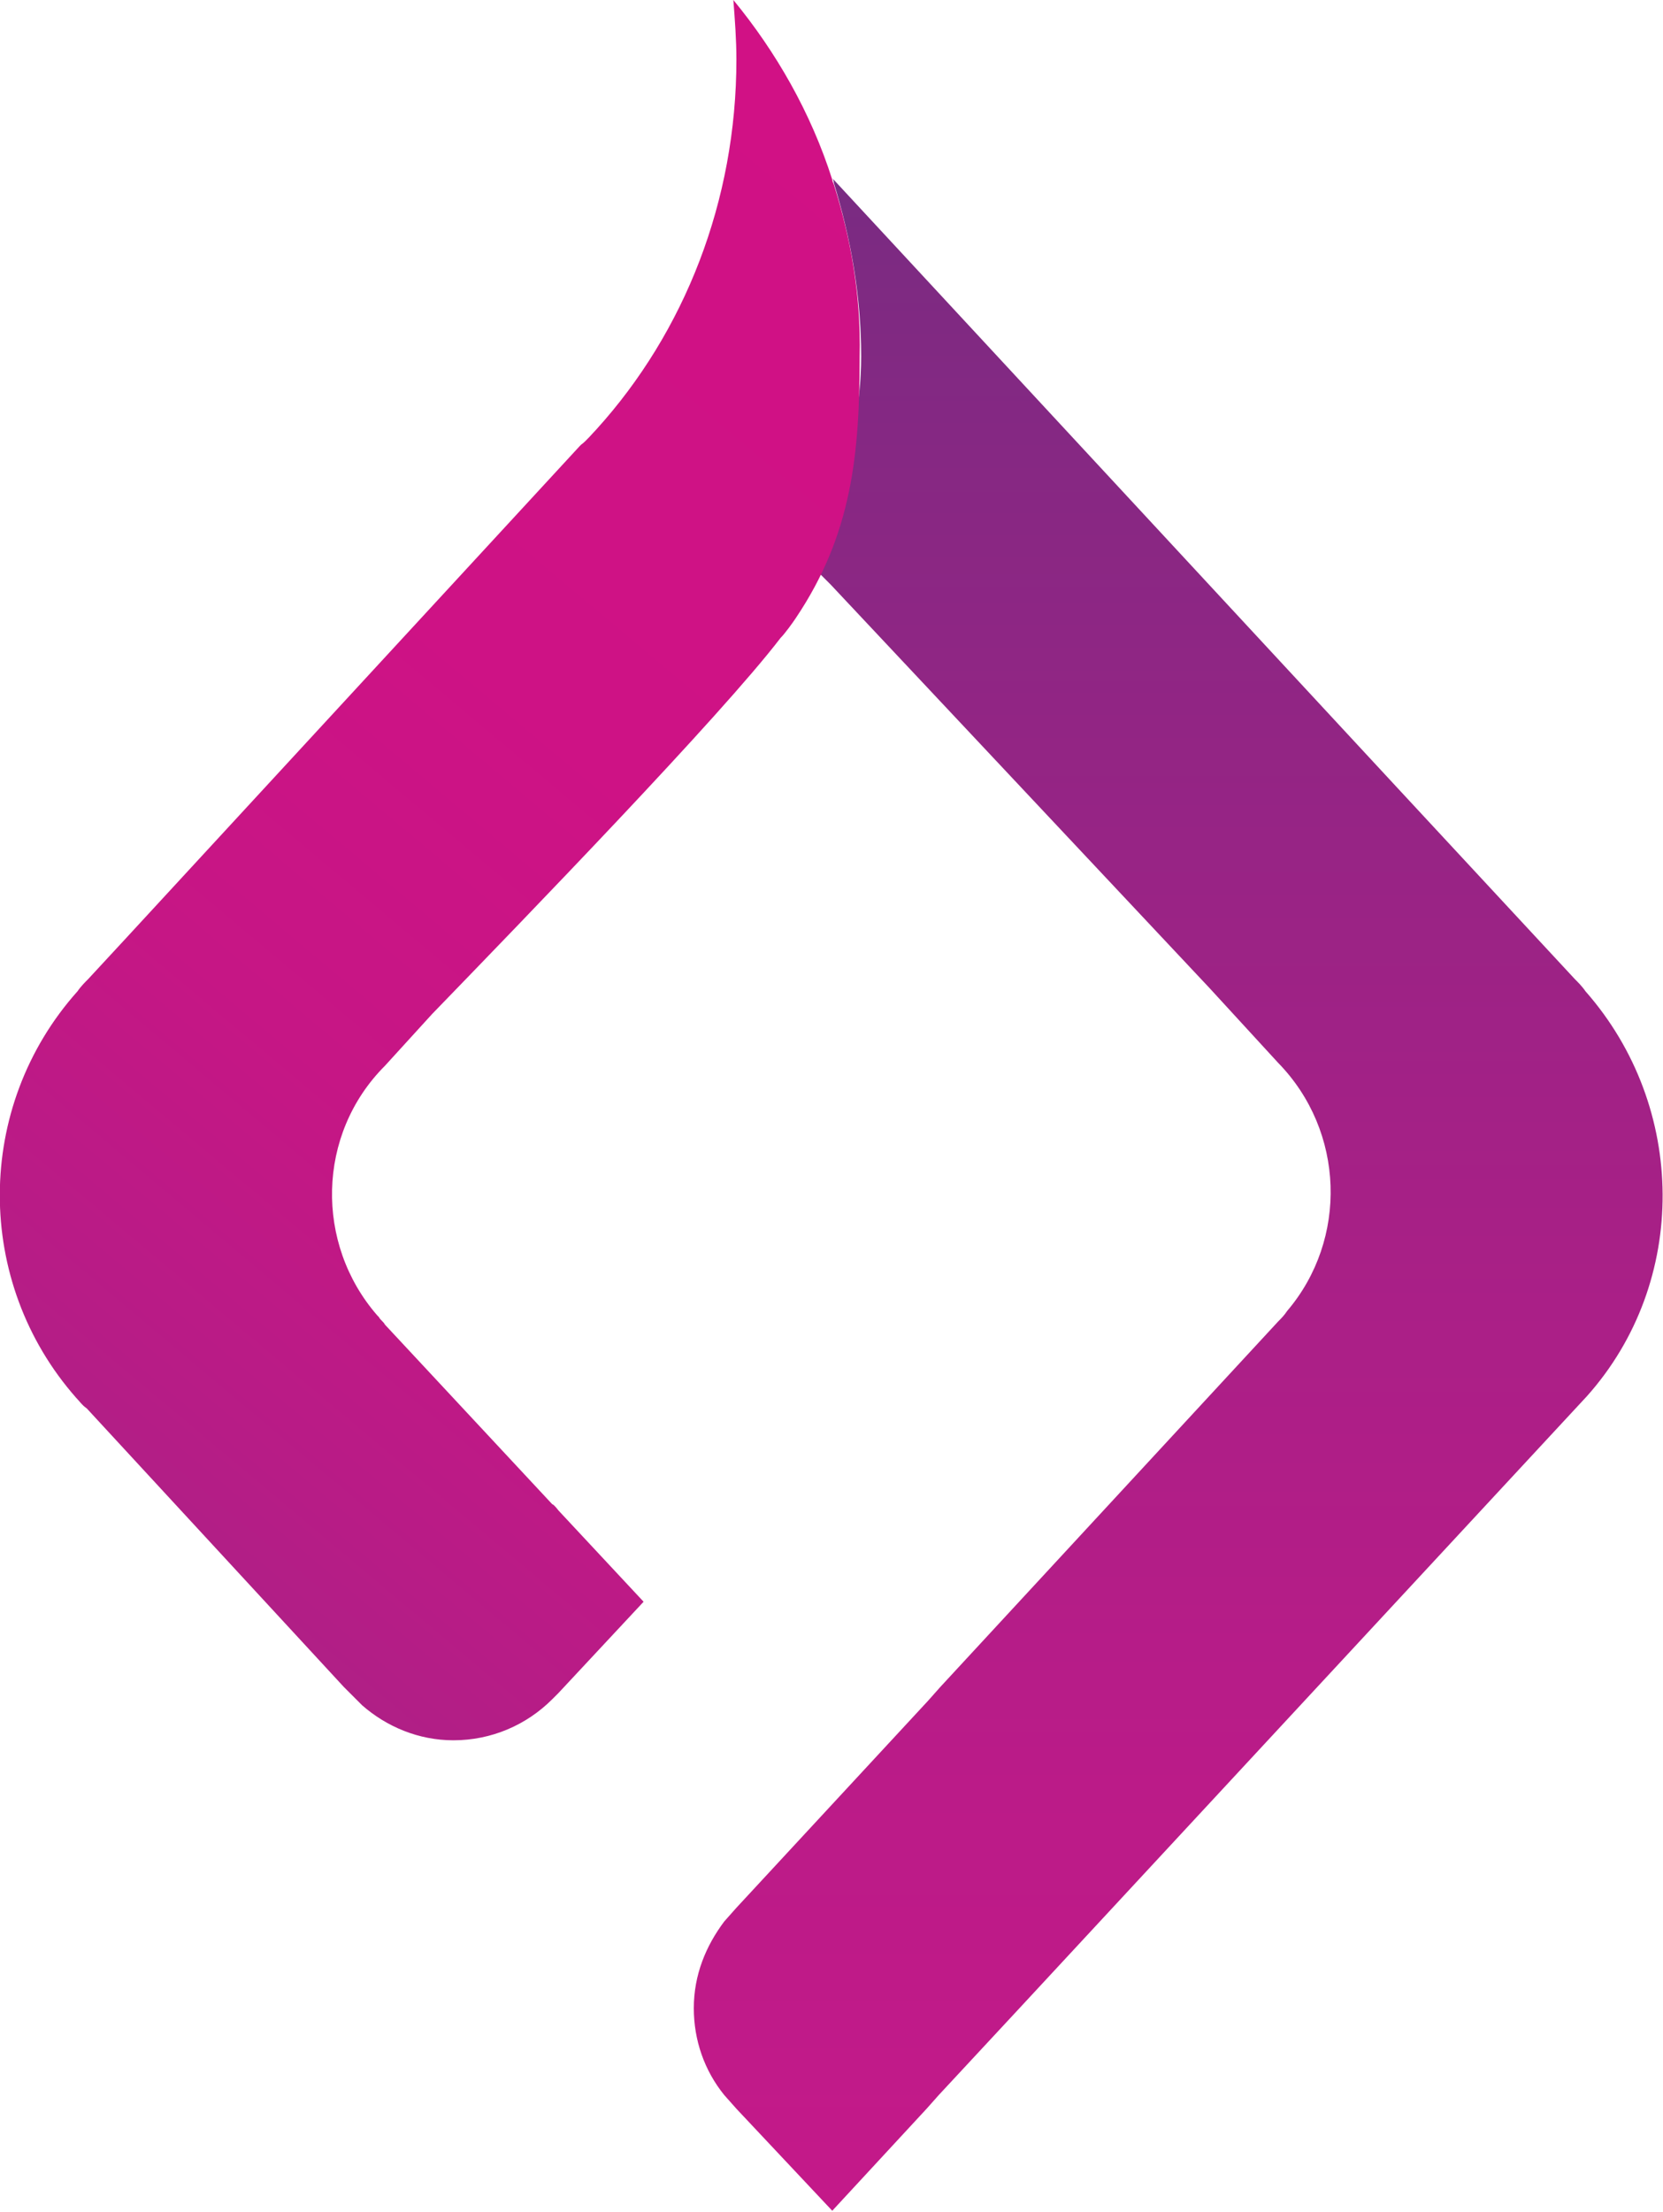 <?xml version="1.0" encoding="utf-8"?>
<!-- Generator: Adobe Illustrator 24.0.2, SVG Export Plug-In . SVG Version: 6.00 Build 0)  -->
<svg version="1.1" id="Layer_1" xmlns="http://www.w3.org/2000/svg" xmlns:xlink="http://www.w3.org/1999/xlink" x="0px" y="0px"
	 viewBox="0 0 109.3 145.3" style="enable-background:new 0 0 109.3 145.3;" xml:space="preserve">
<style type="text/css">
	.st0{fill:url(#SVGID_1_);}
	.st1{fill:url(#SVGID_2_);}
</style>
<g>
	<linearGradient id="SVGID_1_" gradientUnits="userSpaceOnUse" x1="77.405" y1="145.303" x2="77.405" y2="11.782">
		<stop  offset="0" style="stop-color:#C41989"/>
		<stop  offset="0.208" style="stop-color:#BB1B88"/>
		<stop  offset="0.543" style="stop-color:#A32186"/>
		<stop  offset="0.963" style="stop-color:#7D2A82"/>
		<stop  offset="1" style="stop-color:#792B82"/>
	</linearGradient>
	<path class="st0" d="M104.3,91.7L67,131.9l-5.3,5.7l-0.8,0.9h0l-6.2,6.7l-6.3-6.7l-0.8-0.9c-1.3-1.6-2-3.6-2-5.7
		c0-2.2,0.8-4.1,2-5.7l0,0l0.8-0.9l6.3-6.8l6.3-6.8l0.8-0.9h0l22.2-24c0.2-0.2,0.4-0.4,0.6-0.7c4-4.7,3.8-11.8-0.6-16.3l-4.5-4.9
		L54.6,38.4l-1.2-1.2c0.3-0.3,3.2-7.4,3.2-13.8c0-4-0.7-7.8-1.8-11.4c0,0,0-0.2-0.1-0.3l37.1,40l11.7,12.6c0.2,0.2,0.5,0.5,0.7,0.8
		C110.9,72.7,111,84.2,104.3,91.7z"/>
	<linearGradient id="SVGID_2_" gradientUnits="userSpaceOnUse" x1="7.102" y1="98.028" x2="72.334" y2="20.287">
		<stop  offset="0" style="stop-color:#B01F86"/>
		<stop  offset="8.135796e-02" style="stop-color:#B71C86"/>
		<stop  offset="0.302" style="stop-color:#C61685"/>
		<stop  offset="0.569" style="stop-color:#CE1285"/>
		<stop  offset="1" style="stop-color:#D11185"/>
	</linearGradient>
	<path class="st1" d="M54.8,12.1c0,0-0.1-0.2-0.1-0.3C53.3,7.4,51,3.4,48.2,0c0.1,1.3,0.2,2.6,0.2,3.9c0,9.3-3.4,17.9-9.2,24.3
		c-0.2,0.2-0.7,0.8-1,1l-0.1,0.1c0,0-29.8,32.3-29.8,32.3l-2.5,2.7c-0.2,0.2-0.5,0.5-0.7,0.8C-1.7,72.7-1.7,84.2,5,91.8
		c0.2,0.2,0.4,0.5,0.7,0.7l16.9,18.3l1.2,1.2c1.6,1.4,3.7,2.3,6,2.3c2.5,0,4.8-1,6.5-2.7c0,0,0.4-0.4,0.4-0.4l5.6-6l-5.6-6
		c0,0-0.3-0.4-0.4-0.4L25.3,87c-0.1-0.2-0.3-0.3-0.4-0.5l-0.1-0.1c-4.1-4.7-4-11.9,0.5-16.4l3.1-3.4c6.1-6.3,19-19.6,22.9-24.7
		c0.3-0.3,0.8-1,1-1.3c3.7-5.5,4.2-10.8,4.2-17.2C56.6,19.4,55.9,15.6,54.8,12.1z"/>
</g>
</svg>
